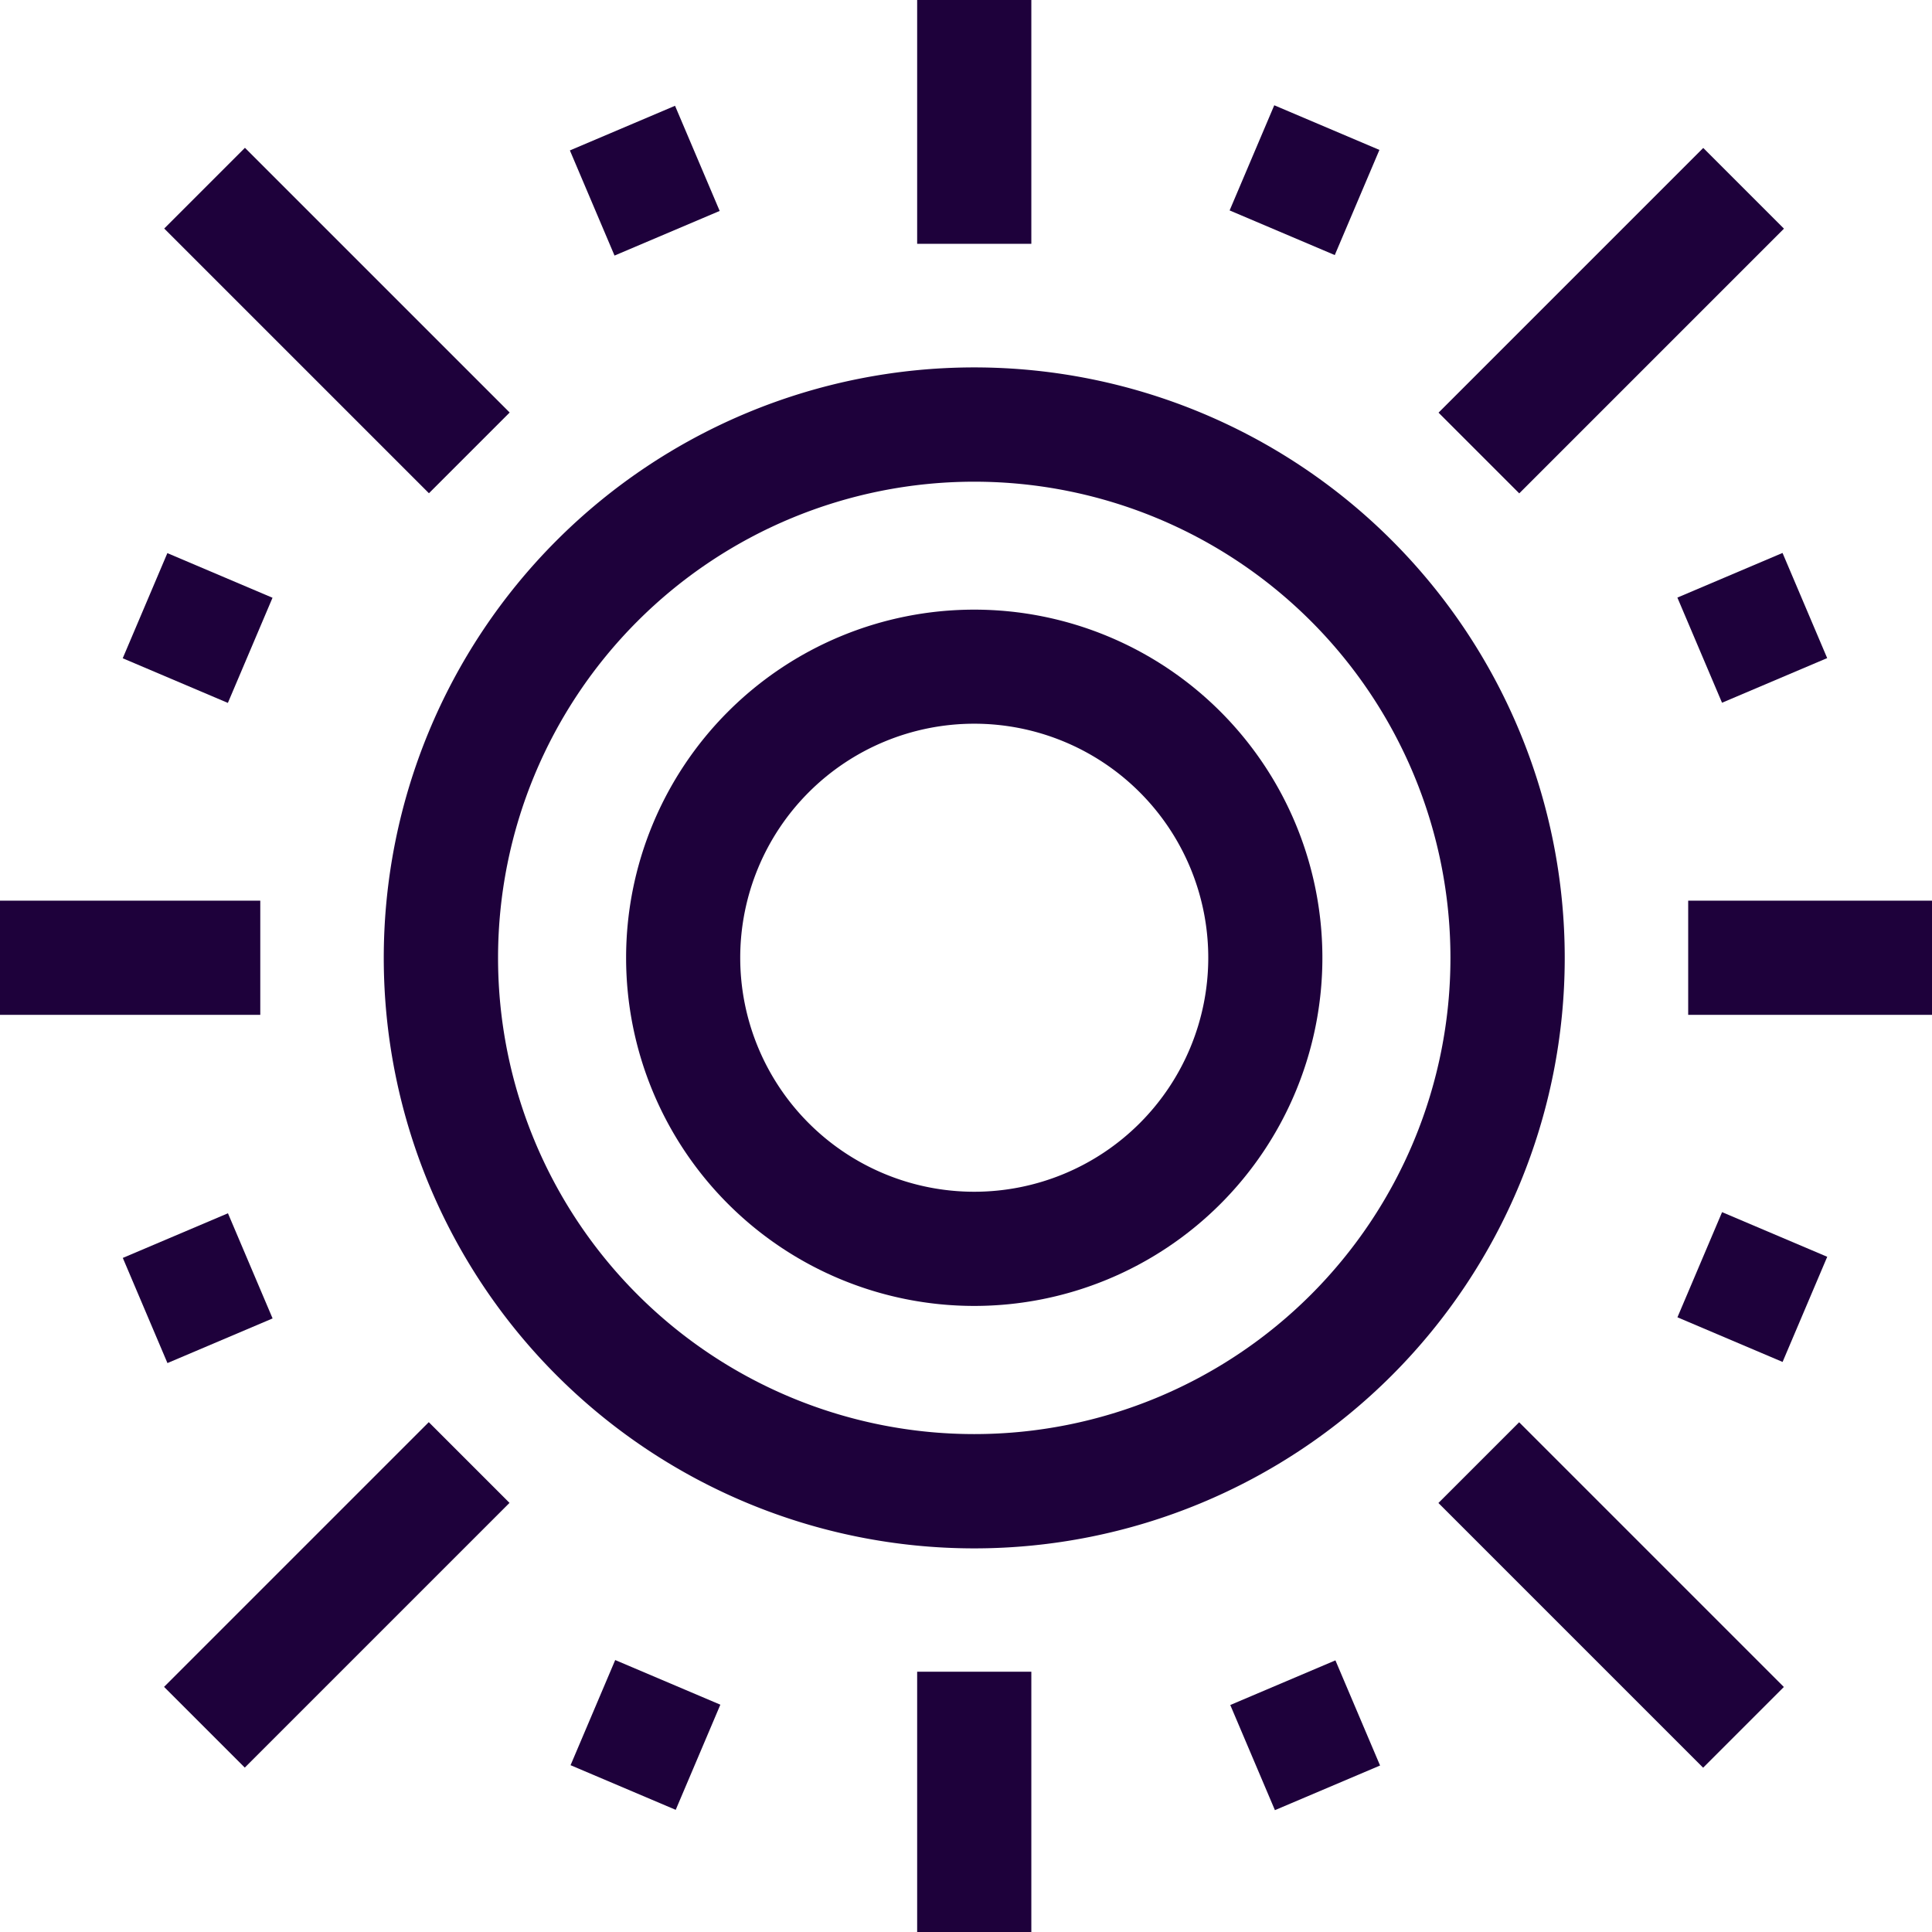 <svg xmlns="http://www.w3.org/2000/svg" xmlns:xlink="http://www.w3.org/1999/xlink" width="71" height="71" viewBox="0 0 71 71"><defs><clipPath id="clip-path"><rect id="Rectangle_2059" data-name="Rectangle 2059" width="71" height="71" transform="translate(0 0.348)" fill="#1e013b"></rect></clipPath></defs><g id="Group_3083" data-name="Group 3083" transform="translate(0 -0.687)"><g id="Group_3082" data-name="Group 3082" transform="translate(0 0.339)" clip-path="url(#clip-path)"><path id="Path_4674" data-name="Path 4674" d="M122.566,100.87a21.7,21.7,0,1,0,21.7,21.7,21.7,21.7,0,0,0-21.7-21.7Zm0,39.2a17.5,17.5,0,1,1,17.5-17.5,17.5,17.5,0,0,1-17.5,17.5Z" transform="translate(-86.763 -87.02)" fill="#1e013b"></path><path id="Path_4675" data-name="Path 4675" d="M177.316,164.522a12.794,12.794,0,1,0,12.794,12.794,12.794,12.794,0,0,0-12.794-12.794m0,21.392a8.6,8.6,0,1,1,8.6-8.6,8.6,8.6,0,0,1-8.6,8.6" transform="translate(-141.513 -141.77)" fill="#1e013b"></path><rect id="Rectangle_2043" data-name="Rectangle 2043" width="13.758" height="4.195" transform="translate(6.029 62.34) rotate(-45)" fill="#1e013b"></rect><rect id="Rectangle_2044" data-name="Rectangle 2044" width="13.758" height="4.195" transform="translate(52.865 15.513) rotate(-45)" fill="#1e013b"></rect><rect id="Rectangle_2045" data-name="Rectangle 2045" width="4.195" height="13.758" transform="translate(52.861 55.582) rotate(-45)" fill="#1e013b"></rect><rect id="Rectangle_2046" data-name="Rectangle 2046" width="4.195" height="13.758" transform="translate(6.035 8.746) rotate(-45)" fill="#1e013b"></rect><rect id="Rectangle_2047" data-name="Rectangle 2047" width="9.565" height="4.196" transform="translate(62.04 33.447)" fill="#1e013b"></rect><rect id="Rectangle_2048" data-name="Rectangle 2048" width="9.565" height="4.196" transform="translate(0 33.447)" fill="#1e013b"></rect><rect id="Rectangle_2049" data-name="Rectangle 2049" width="4.198" height="4.198" transform="translate(45.188 8.081) rotate(-66.997)" fill="#1e013b"></rect><rect id="Rectangle_2050" data-name="Rectangle 2050" width="4.198" height="4.198" transform="translate(20.968 65.218) rotate(-66.997)" fill="#1e013b"></rect><rect id="Rectangle_2051" data-name="Rectangle 2051" width="4.198" height="4.198" transform="translate(61.643 22.309) rotate(-23.003)" fill="#1e013b"></rect><rect id="Rectangle_2052" data-name="Rectangle 2052" width="4.198" height="4.198" transform="translate(4.513 46.576) rotate(-23.003)" fill="#1e013b"></rect><rect id="Rectangle_2053" data-name="Rectangle 2053" width="4.198" height="4.198" transform="translate(4.51 24.539) rotate(-66.997)" fill="#1e013b"></rect><rect id="Rectangle_2054" data-name="Rectangle 2054" width="4.198" height="4.198" transform="translate(61.645 48.758) rotate(-66.997)" fill="#1e013b"></rect><rect id="Rectangle_2055" data-name="Rectangle 2055" width="4.198" height="4.198" transform="translate(20.943 5.876) rotate(-23.003)" fill="#1e013b"></rect><rect id="Rectangle_2056" data-name="Rectangle 2056" width="4.198" height="4.198" transform="translate(45.212 63.006) rotate(-23.003)" fill="#1e013b"></rect><rect id="Rectangle_2057" data-name="Rectangle 2057" width="4.196" height="9.565" transform="translate(33.705 -0.257)" fill="#1e013b"></rect><rect id="Rectangle_2058" data-name="Rectangle 2058" width="4.196" height="9.565" transform="translate(33.705 61.783)" fill="#1e013b"></rect></g></g></svg>